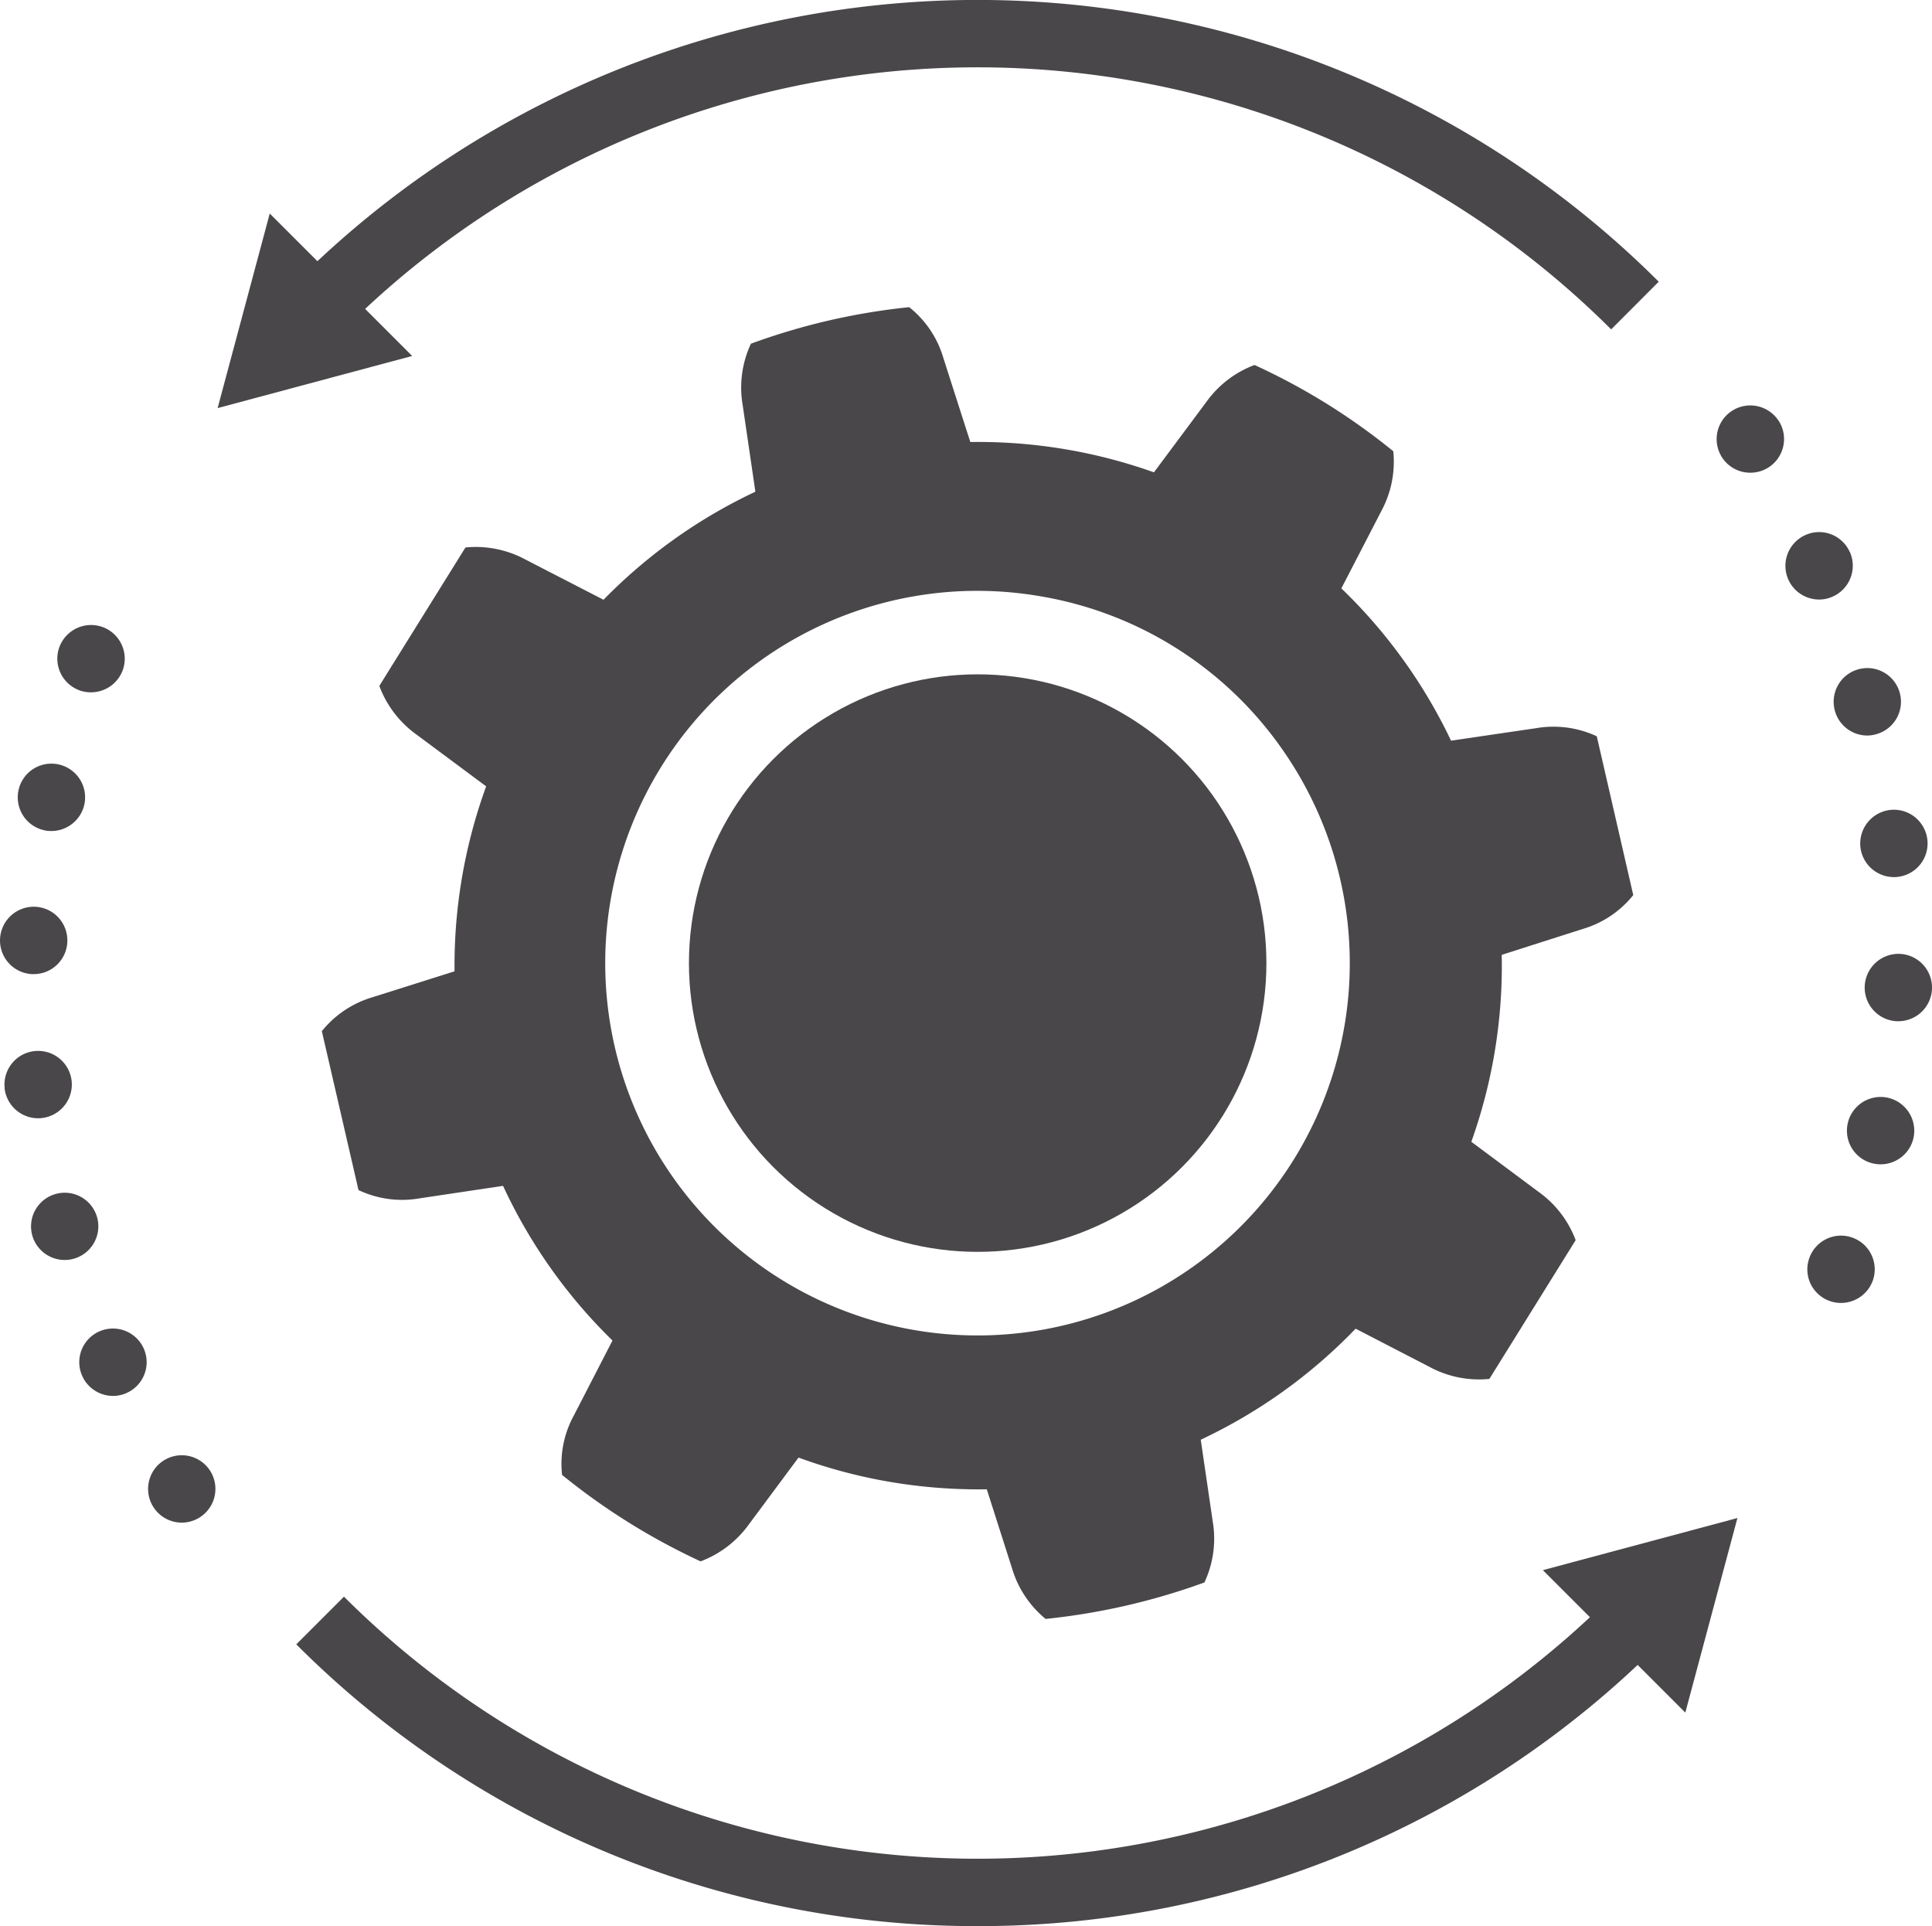 <svg xmlns="http://www.w3.org/2000/svg" width="149.946" height="149.475" viewBox="0 0 149.946 149.475">
  <g id="Gruppe_243" data-name="Gruppe 243" transform="translate(-390.395 -49.917)">
    <g id="Gruppe_238" data-name="Gruppe 238" transform="translate(415.372 73.753)">
      <circle id="Ellipse_8" data-name="Ellipse 8" cx="22.409" cy="22.409" r="22.409" transform="translate(28.493 28.496)" fill="#494749"/>
      <path id="Pfad_42" data-name="Pfad 42" d="M478.241,176.995a41.266,41.266,0,0,1-7.417-.674,40.642,40.642,0,1,1,7.417.674Zm-.147-69.731a28.893,28.893,0,1,0,23.818,12.466h0a28.689,28.689,0,0,0-18.572-11.989A29.244,29.244,0,0,0,478.094,107.264Z" transform="translate(-427.254 -85.249)" fill="#494749"/>
      <circle id="Ellipse_9" data-name="Ellipse 9" cx="42.092" cy="42.092" r="42.092" transform="translate(8.809 8.812)" fill="none"/>
      <g id="Gruppe_237" data-name="Gruppe 237" transform="translate(0 0)">
        <path id="Pfad_43" data-name="Pfad 43" d="M431.4,168.241l6.917-1.036a8.2,8.2,0,0,1,1.568-.065,38.644,38.644,0,0,1-4.021-17.235,8.206,8.206,0,0,1-1.4.61l-6.68,2.112a7.924,7.924,0,0,0-3.947,2.643l.013.019,2.836,12.291.013.019A7.9,7.9,0,0,0,431.4,168.241Z" transform="translate(-423.842 -99.075)" fill="#494749"/>
        <path id="Pfad_44" data-name="Pfad 44" d="M438.324,125.493a8.186,8.186,0,0,1,1.149,1.053,38.639,38.639,0,0,1,9.362-15.035,8.331,8.331,0,0,1-1.445-.567l-6.211-3.2a8.136,8.136,0,0,0-4.656-.949c-.025.046-.063.072-.088.117l-6.551,10.528a.488.488,0,0,0-.056.123,8.143,8.143,0,0,0,2.878,3.755Z" transform="translate(-425.358 -88.148)" fill="#494749"/>
        <path id="Pfad_45" data-name="Pfad 45" d="M485.866,93.863a8.186,8.186,0,0,1-.6-1.393l-2.144-6.686a7.852,7.852,0,0,0-2.63-3.927l-.013-.019a50.569,50.569,0,0,0-12.292,2.836,8.006,8.006,0,0,0-.647,4.728l1.017,6.931a8.218,8.218,0,0,1,.066,1.553A38.655,38.655,0,0,1,485.866,93.863Z" transform="translate(-434.882 -81.837)" fill="#494749"/>
        <path id="Pfad_46" data-name="Pfad 46" d="M523.8,106.844a8.159,8.159,0,0,1,.56-1.433l3.218-6.224a8.072,8.072,0,0,0,.93-4.643,50.055,50.055,0,0,0-10.769-6.695A8.069,8.069,0,0,0,514,90.715l-4.192,5.631a8.3,8.3,0,0,1-1.039,1.137A38.632,38.632,0,0,1,523.8,106.844Z" transform="translate(-445.349 -83.36)" fill="#494749"/>
        <path id="Pfad_47" data-name="Pfad 47" d="M453.494,186.709a8.2,8.2,0,0,1-.57,1.456l-3.2,6.211a7.81,7.81,0,0,0-.93,4.643,51.023,51.023,0,0,0,10.75,6.708,8.146,8.146,0,0,0,3.756-2.879l4.172-5.617a8.19,8.19,0,0,1,1.061-1.149A38.641,38.641,0,0,1,453.494,186.709Z" transform="translate(-430.147 -108.395)" fill="#494749"/>
        <path id="Pfad_48" data-name="Pfad 48" d="M547.165,125.557l-6.93,1.017a8.168,8.168,0,0,1-1.542.066,38.643,38.643,0,0,1,4.012,17.242,8.168,8.168,0,0,1,1.411-.612l6.667-2.13a7.854,7.854,0,0,0,3.928-2.631l-2.831-12.324A7.962,7.962,0,0,0,547.165,125.557Z" transform="translate(-452.928 -92.882)" fill="#494749"/>
        <path id="Pfad_49" data-name="Pfad 49" d="M539.217,167.824a8.129,8.129,0,0,1-1.137-1.047,38.636,38.636,0,0,1-9.371,15.03,8.186,8.186,0,0,1,1.44.567l6.224,3.217a8.067,8.067,0,0,0,4.643.93l6.695-10.768a8.071,8.071,0,0,0-2.865-3.738Z" transform="translate(-450.399 -103.348)" fill="#494749"/>
        <path id="Pfad_50" data-name="Pfad 50" d="M491.889,200.7a8.211,8.211,0,0,1,.62,1.413l2.13,6.667a8.048,8.048,0,0,0,2.611,3.941,51.355,51.355,0,0,0,12.324-2.83,8,8,0,0,0,.647-4.728l-1.017-6.93a8.227,8.227,0,0,1-.065-1.553A38.654,38.654,0,0,1,491.889,200.7Z" transform="translate(-441.075 -110.921)" fill="#494749"/>
      </g>
    </g>
    <g id="Gruppe_240" data-name="Gruppe 240" transform="translate(413.39 167.722)">
      <path id="Pfad_51" data-name="Pfad 51" d="M474.061,241.415a74.542,74.542,0,0,1-52.873-21.866l3.7-3.7a69.625,69.625,0,0,0,98.353,0l3.7,3.7A74.54,74.54,0,0,1,474.061,241.415Z" transform="translate(-421.188 -209.745)" fill="#494749"/>
      <g id="Gruppe_239" data-name="Gruppe 239" transform="translate(96.75)">
        <path id="Pfad_52" data-name="Pfad 52" d="M550.749,211.719l15.1-4.046-4.045,15.1Z" transform="translate(-550.749 -207.673)" fill="#494749"/>
      </g>
    </g>
    <g id="Gruppe_242" data-name="Gruppe 242" transform="translate(407.281 49.917)">
      <path id="Pfad_53" data-name="Pfad 53" d="M523.238,75.478a69.625,69.625,0,0,0-98.353,0l-3.7-3.7a74.859,74.859,0,0,1,105.746,0Z" transform="translate(-415.079 -49.917)" fill="#494749"/>
      <g id="Gruppe_241" data-name="Gruppe 241" transform="translate(0 16.566)">
        <path id="Pfad_54" data-name="Pfad 54" d="M428.112,83.159l-15.1,4.046,4.046-15.1Z" transform="translate(-413.008 -72.101)" fill="#494749"/>
      </g>
    </g>
    <path id="Pfad_55" data-name="Pfad 55" d="M402.31,183.337h0a2.614,2.614,0,0,1,.769-3.614h0a2.615,2.615,0,0,1,3.614.768h0a2.615,2.615,0,0,1-.77,3.615h0a2.619,2.619,0,0,1-1.418.426h0A2.616,2.616,0,0,1,402.31,183.337Zm-5.534-10.192a2.607,2.607,0,0,1,1.323-3.451h0a2.616,2.616,0,0,1,3.45,1.322h0a2.612,2.612,0,0,1-1.322,3.451h0a2.567,2.567,0,0,1-1.06.231h0A2.623,2.623,0,0,1,396.775,173.144Zm-3.882-10.925a2.612,2.612,0,0,1,1.844-3.2h0a2.606,2.606,0,0,1,3.2,1.844v-.007a2.612,2.612,0,0,1-1.844,3.2h0a2.392,2.392,0,0,1-.68.09h0A2.613,2.613,0,0,1,392.893,162.219Zm-2.143-11.4.007-.007h0a2.609,2.609,0,0,1,2.314-2.875h0a2.617,2.617,0,0,1,2.883,2.315h0a2.622,2.622,0,0,1-2.323,2.882h0c-.09.007-.187.015-.283.015h0A2.623,2.623,0,0,1,390.75,150.823Zm2.135-8.856a2.614,2.614,0,0,1-2.487-2.734h0a2.62,2.62,0,0,1,2.734-2.493h0a2.613,2.613,0,0,1,2.487,2.733h0a2.611,2.611,0,0,1-2.607,2.494h-.127Zm.979-11.157a2.614,2.614,0,0,1-2.039-3.084h0a2.609,2.609,0,0,1,3.083-2.039h0a2.616,2.616,0,0,1,2.039,3.084h0a2.623,2.623,0,0,1-2.561,2.09h0A2.583,2.583,0,0,1,393.864,130.811Zm2.681-10.873a2.616,2.616,0,0,1-1.539-3.36h0a2.626,2.626,0,0,1,3.369-1.539h0a2.619,2.619,0,0,1,1.538,3.36h0a2.627,2.627,0,0,1-2.457,1.7h0A2.66,2.66,0,0,1,396.545,119.938Z" transform="translate(0 -16.451)" fill="#494749"/>
    <path id="Pfad_56" data-name="Pfad 56" d="M577.554,161.54a2.6,2.6,0,0,1-1.538-3.36h0a2.608,2.608,0,0,1,3.353-1.538h0a2.614,2.614,0,0,1,1.546,3.36h0a2.627,2.627,0,0,1-2.458,1.7h0A2.568,2.568,0,0,1,577.554,161.54Zm3.457-10.649a2.605,2.605,0,0,1-2.038-3.076h0a2.614,2.614,0,0,1,3.084-2.046h0a2.624,2.624,0,0,1,2.039,3.084h0a2.617,2.617,0,0,1-2.561,2.091h0A2.5,2.5,0,0,1,581.01,150.89Zm1.778-11.051a2.613,2.613,0,0,1-2.487-2.733h0a2.624,2.624,0,0,1,2.732-2.494h0a2.617,2.617,0,0,1,2.487,2.733h0a2.617,2.617,0,0,1-2.614,2.494h-.119Zm-2.823-13.516a2.626,2.626,0,0,1,2.322-2.882h0a2.614,2.614,0,0,1,2.876,2.322h0a2.609,2.609,0,0,1-2.316,2.875h0a1.81,1.81,0,0,1-.284.015h0A2.617,2.617,0,0,1,579.966,126.323Zm-1.986-10.6h0a2.611,2.611,0,0,1,1.844-3.2h0a2.609,2.609,0,0,1,3.2,1.844h0a2.607,2.607,0,0,1-1.844,3.2h0a2.44,2.44,0,0,1-.68.1h0A2.613,2.613,0,0,1,577.979,115.726Zm-3.607-10.163a2.613,2.613,0,0,1,1.322-3.45h0a2.6,2.6,0,0,1,3.449,1.322h.008a2.62,2.62,0,0,1-1.329,3.45h0a2.543,2.543,0,0,1-1.06.231h0A2.621,2.621,0,0,1,574.372,105.563Zm-5.145-9.476A2.615,2.615,0,0,1,570,92.472h0a2.616,2.616,0,0,1,3.615.769h.008a2.617,2.617,0,0,1-.777,3.614h0a2.613,2.613,0,0,1-1.419.418h0A2.619,2.619,0,0,1,569.227,96.087Z" transform="translate(-45.182 -10.671)" fill="#494749"/>
  </g>
</svg>
